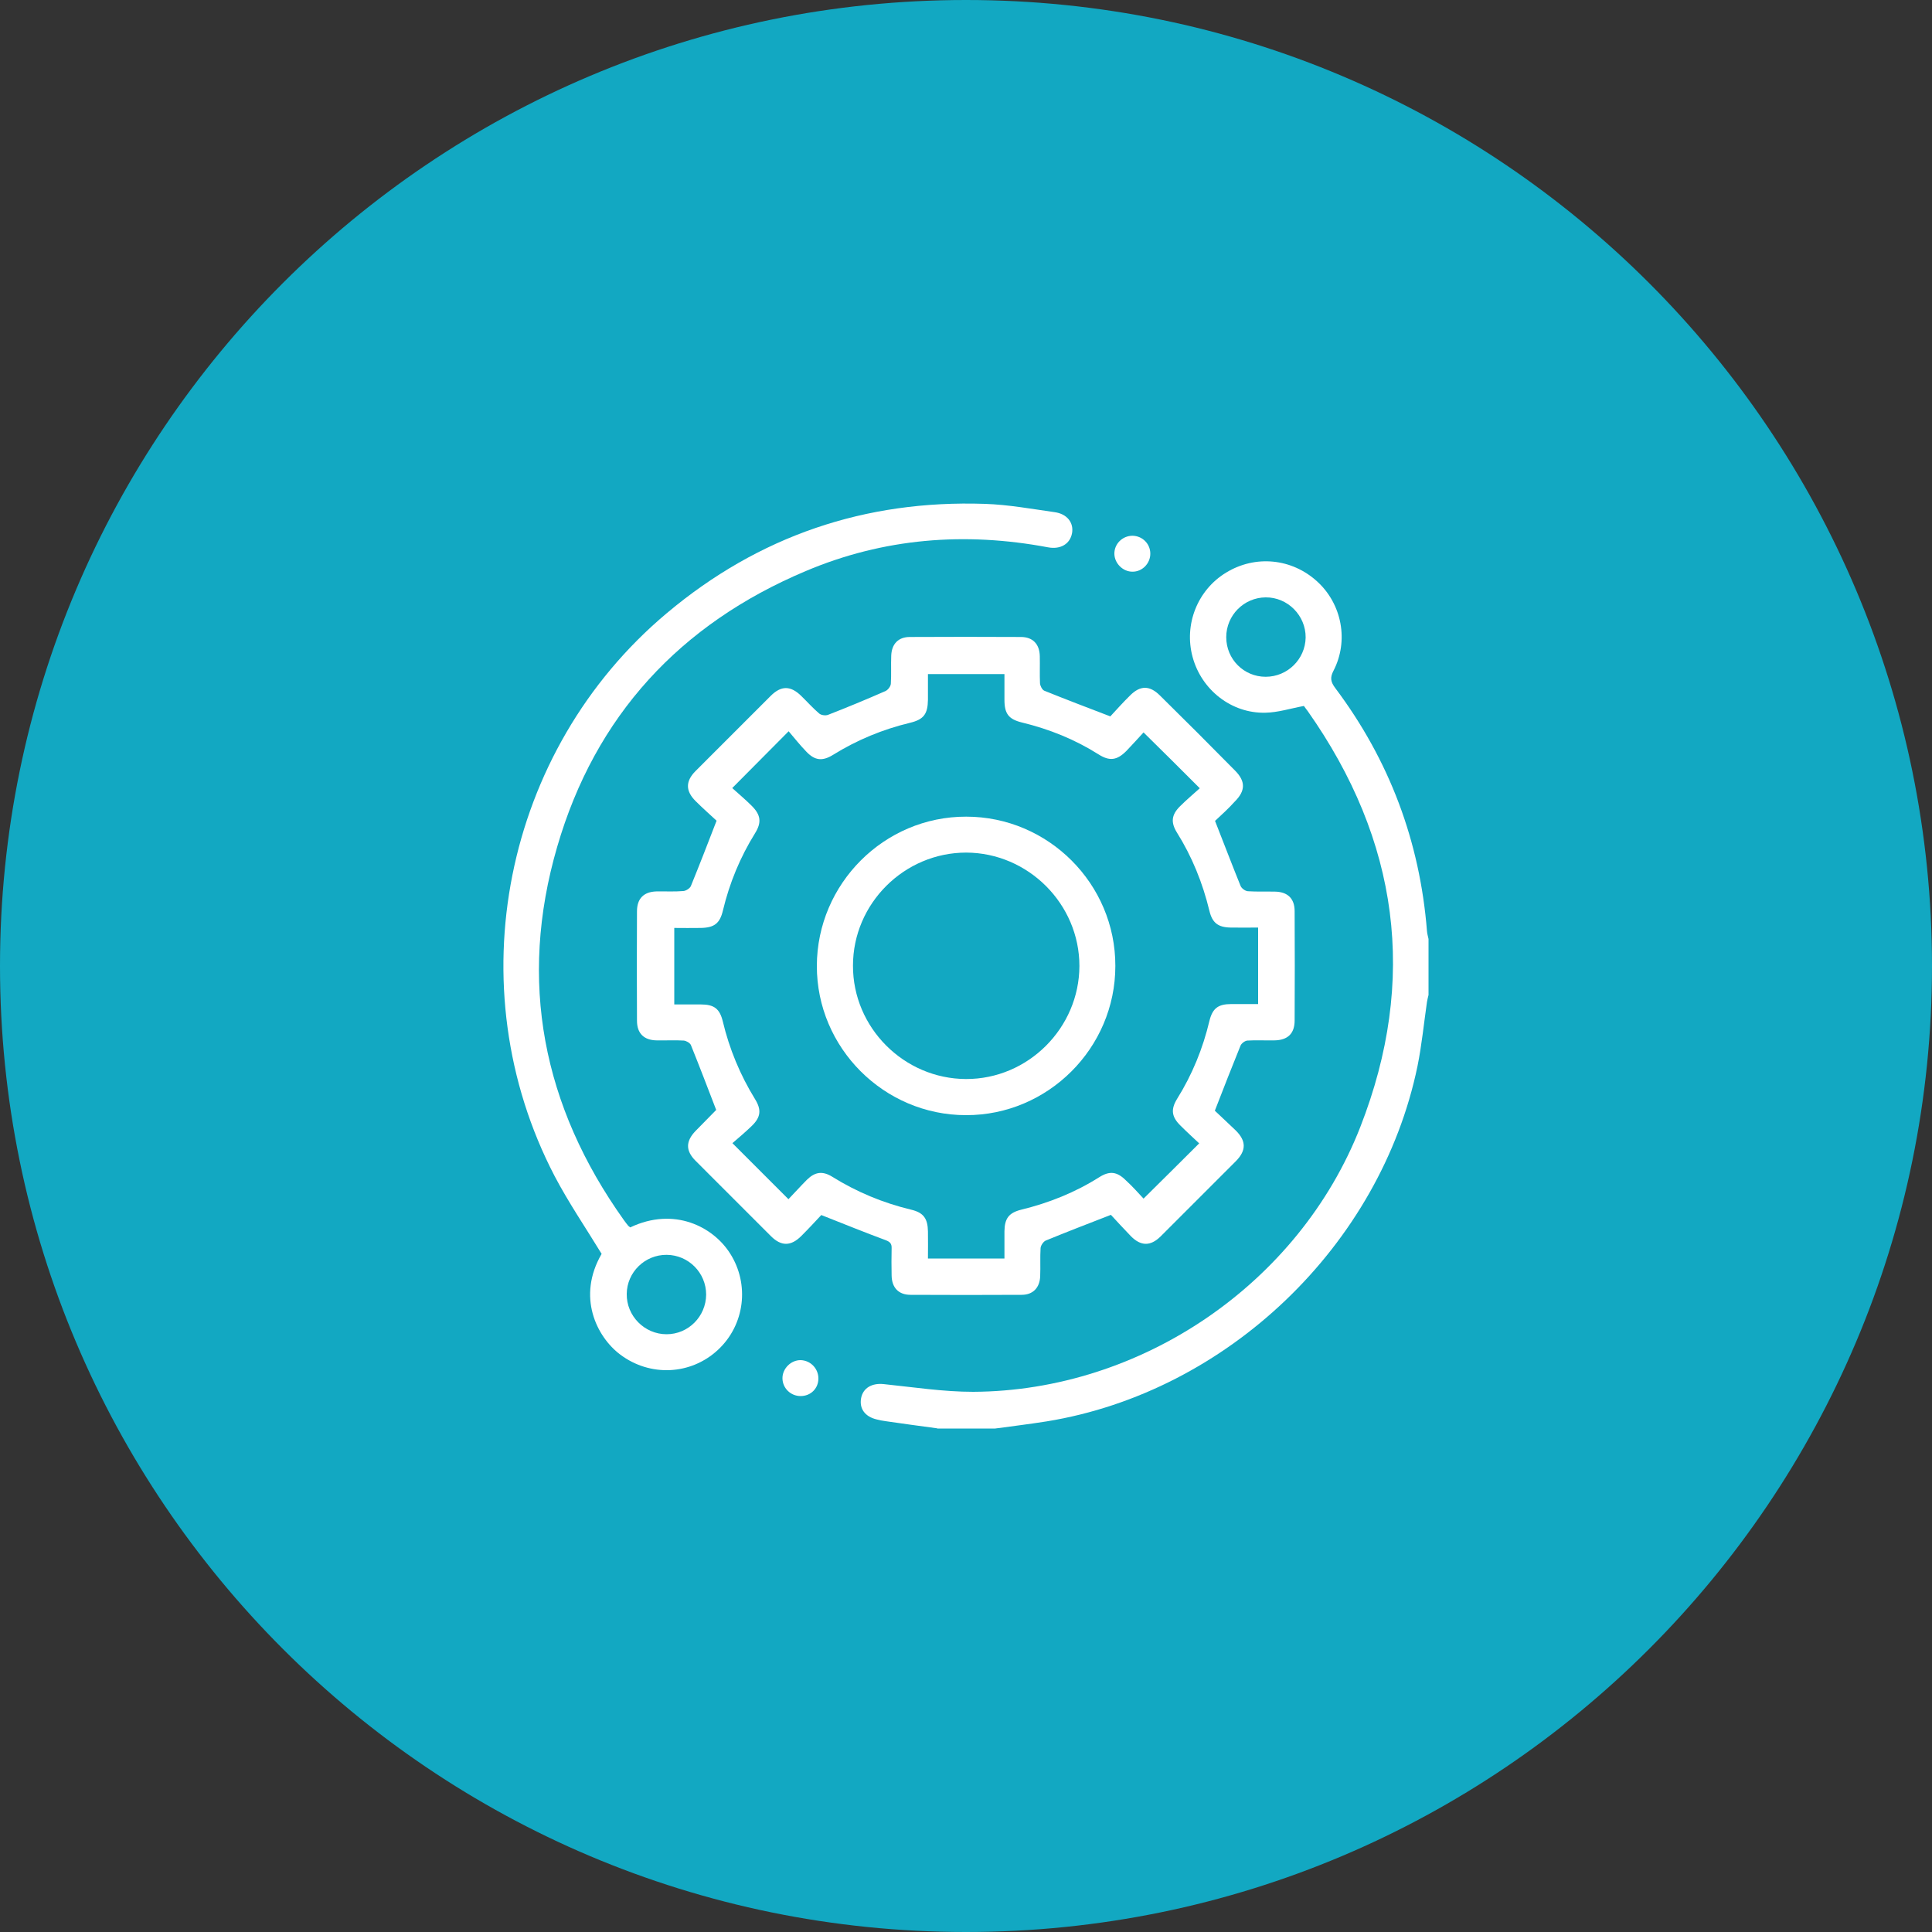 <?xml version="1.0" encoding="UTF-8"?> <svg xmlns="http://www.w3.org/2000/svg" xmlns:xlink="http://www.w3.org/1999/xlink" version="1.1" id="Layer_1" x="0px" y="0px" viewBox="0 0 100 100" style="enable-background:new 0 0 100 100;" xml:space="preserve"><rect x="0" y="0" width="100" height="100" fill="#333333" stroke="none"/> <style type="text/css"> .st0{fill:#12A8C2;} .st1{fill:#FFFFFF;} </style> <g> <path class="st0" d="M100,50c0,27.61-22.39,50-50,50C22.39,100,0,77.61,0,50C0,22.39,22.39,0,50,0C77.61,0,100,22.39,100,50"></path> <path class="st1" d="M48.51,73.93c-0.89-0.12-1.78-0.24-2.67-0.37c-0.15-0.02-0.31-0.05-0.46-0.09c-0.6-0.14-0.91-0.55-0.81-1.1 c0.1-0.53,0.56-0.79,1.16-0.73c1.55,0.16,3.1,0.4,4.64,0.4c8.7-0.04,16.87-5.6,20.04-13.71c2.98-7.63,1.99-14.83-2.72-21.52 c-0.08-0.11-0.17-0.22-0.2-0.27c-0.7,0.13-1.35,0.34-2,0.35c-1.75,0.04-3.3-1.18-3.76-2.88c-0.46-1.68,0.25-3.47,1.73-4.37 c1.52-0.93,3.41-0.74,4.72,0.46c1.28,1.17,1.64,3.07,0.84,4.62c-0.19,0.36-0.14,0.58,0.09,0.89c2.8,3.73,4.38,7.93,4.75,12.58 c0.01,0.14,0.05,0.27,0.08,0.41v2.9c-0.03,0.12-0.06,0.24-0.08,0.36c-0.16,1.11-0.27,2.23-0.49,3.32 c-1.92,9.28-9.85,16.87-19.19,18.39c-0.89,0.14-1.78,0.25-2.67,0.37H48.51z M65.51,35.03c1.13,0,2.05-0.91,2.07-2.03 c0.01-1.14-0.93-2.09-2.07-2.08c-1.13,0.01-2.04,0.93-2.04,2.06C63.47,34.12,64.38,35.03,65.51,35.03"></path> <path class="st1" d="M62.89,42.49c0.48,1.22,0.89,2.3,1.32,3.36c0.05,0.13,0.24,0.27,0.38,0.28c0.47,0.03,0.93,0.01,1.4,0.02 c0.66,0.01,1.02,0.36,1.02,1.01c0.01,1.89,0.01,3.77,0,5.66c0,0.68-0.36,1.02-1.05,1.03c-0.47,0.01-0.94-0.02-1.4,0.01 c-0.12,0.01-0.3,0.14-0.35,0.26c-0.44,1.08-0.86,2.16-1.33,3.37c0.3,0.29,0.7,0.65,1.09,1.03c0.54,0.54,0.54,1.03,0,1.58 c-1.3,1.3-2.6,2.6-3.9,3.9c-0.52,0.51-1.02,0.51-1.54-0.02c-0.38-0.39-0.74-0.79-1.03-1.1c-1.21,0.47-2.3,0.89-3.37,1.33 c-0.12,0.05-0.26,0.25-0.27,0.39c-0.03,0.48,0,0.97-0.02,1.45c-0.02,0.6-0.37,0.97-0.96,0.97c-1.92,0.01-3.83,0.01-5.75,0 c-0.62,0-0.97-0.37-0.98-1c-0.01-0.47-0.01-0.94,0-1.4c0.01-0.24-0.07-0.34-0.31-0.43c-1.08-0.4-2.14-0.83-3.33-1.3 c-0.28,0.3-0.65,0.7-1.03,1.08c-0.54,0.54-1.04,0.55-1.58,0.01c-1.3-1.3-2.6-2.6-3.9-3.9c-0.52-0.52-0.51-1.01,0-1.54 c0.36-0.37,0.72-0.73,1.08-1.1c0.02-0.02,0.03-0.05-0.01,0.01c-0.45-1.17-0.87-2.27-1.31-3.36c-0.05-0.11-0.24-0.22-0.37-0.23 c-0.47-0.03-0.93,0-1.4-0.01c-0.66-0.01-1.02-0.36-1.02-1.02c-0.01-1.88-0.01-3.77,0-5.66c0-0.66,0.35-1.01,1-1.03 c0.47-0.01,0.94,0.02,1.4-0.02c0.14-0.01,0.34-0.14,0.39-0.26c0.44-1.08,0.86-2.16,1.33-3.38c-0.3-0.28-0.71-0.64-1.09-1.02 c-0.52-0.52-0.52-1.02-0.01-1.54c1.3-1.3,2.6-2.6,3.9-3.9c0.54-0.54,1.03-0.54,1.58,0c0.31,0.3,0.6,0.63,0.93,0.91 c0.1,0.09,0.33,0.12,0.46,0.07c1-0.39,1.99-0.8,2.97-1.23c0.13-0.06,0.27-0.24,0.28-0.38c0.03-0.48,0-0.97,0.02-1.45 c0.02-0.6,0.36-0.97,0.96-0.97c1.92-0.01,3.83-0.01,5.75,0c0.62,0,0.97,0.37,0.98,1c0.01,0.47-0.01,0.94,0.01,1.4 c0.01,0.13,0.11,0.33,0.22,0.38c1.09,0.44,2.19,0.86,3.42,1.33c0.28-0.3,0.64-0.71,1.03-1.09c0.52-0.52,1.01-0.52,1.54,0.01 c1.31,1.29,2.61,2.59,3.9,3.9c0.53,0.54,0.53,1.03-0.02,1.58C63.59,41.85,63.19,42.21,62.89,42.49 M59.19,62.04 c0.99-0.98,1.91-1.89,2.88-2.86c-0.3-0.28-0.65-0.6-0.98-0.93c-0.45-0.45-0.5-0.83-0.16-1.38c0.78-1.25,1.33-2.6,1.67-4.03 c0.16-0.65,0.45-0.87,1.13-0.87c0.46,0,0.92,0,1.39,0v-3.96c-0.49,0-0.95,0.01-1.42,0c-0.65-0.01-0.95-0.24-1.1-0.86 c-0.35-1.45-0.9-2.81-1.69-4.07c-0.32-0.52-0.27-0.91,0.16-1.34c0.34-0.34,0.71-0.65,1.03-0.94c-1-1-1.92-1.92-2.91-2.89 c-0.28,0.3-0.58,0.64-0.89,0.96c-0.49,0.49-0.87,0.54-1.45,0.17c-1.22-0.77-2.54-1.3-3.94-1.64c-0.7-0.17-0.92-0.45-0.92-1.18 c0-0.44,0-0.89,0-1.33h-3.96c0,0.46,0,0.9,0,1.33c-0.01,0.74-0.22,1.02-0.92,1.19c-1.42,0.34-2.75,0.89-3.99,1.66 c-0.55,0.34-0.94,0.3-1.38-0.16c-0.33-0.34-0.63-0.72-0.92-1.06c-1.02,1.03-1.93,1.94-2.92,2.94c0.32,0.29,0.68,0.59,1.01,0.92 c0.47,0.47,0.52,0.86,0.17,1.42c-0.77,1.24-1.32,2.57-1.66,3.99c-0.16,0.68-0.45,0.9-1.16,0.91c-0.45,0.01-0.9,0-1.36,0v3.96 c0.48,0,0.93,0,1.38,0c0.68,0,0.97,0.22,1.13,0.87c0.34,1.43,0.9,2.78,1.67,4.03c0.34,0.55,0.3,0.93-0.16,1.38 c-0.34,0.33-0.71,0.64-1.01,0.9c1.02,1.02,1.94,1.94,2.9,2.9c0.3-0.31,0.62-0.67,0.96-1.01c0.42-0.41,0.81-0.46,1.31-0.15 c1.27,0.79,2.62,1.35,4.07,1.7c0.65,0.15,0.87,0.46,0.88,1.13c0.01,0.46,0,0.92,0,1.4h3.96c0-0.48,0-0.95,0-1.41 c0.01-0.67,0.23-0.96,0.88-1.12c1.43-0.35,2.78-0.89,4.03-1.68c0.54-0.34,0.92-0.29,1.38,0.17C58.61,61.4,58.92,61.75,59.19,62.04"></path> <path class="st1" d="M32.62,63.53c2.27-1.08,4.29-0.04,5.17,1.35c1.02,1.6,0.76,3.7-0.63,4.99c-1.41,1.31-3.52,1.4-5.06,0.24 c-1.22-0.92-2.25-2.99-0.96-5.21c-0.83-1.36-1.71-2.65-2.43-4.02c-5.11-9.8-2.66-22.04,5.8-29.14c4.76-4,10.27-5.87,16.47-5.66 c1.21,0.04,2.41,0.26,3.61,0.43c0.65,0.09,0.99,0.55,0.9,1.08c-0.1,0.56-0.59,0.86-1.24,0.74c-4.3-0.81-8.51-0.48-12.55,1.23 c-6.5,2.74-10.89,7.49-12.86,14.27c-2.03,6.96-0.75,13.43,3.45,19.32c0.07,0.1,0.15,0.2,0.23,0.3 C32.55,63.48,32.58,63.49,32.62,63.53 M34.51,64.95c-1.13-0.01-2.06,0.9-2.07,2.02c-0.02,1.14,0.92,2.09,2.06,2.09 c1.13,0,2.04-0.92,2.05-2.05C36.55,65.88,35.64,64.96,34.51,64.95"></path> <path class="st1" d="M59.54,28.64c0.01,0.52-0.42,0.96-0.93,0.95c-0.49,0-0.92-0.43-0.93-0.92c-0.01-0.52,0.42-0.94,0.94-0.94 C59.13,27.74,59.53,28.14,59.54,28.64"></path> <path class="st1" d="M42.36,71.35c0,0.52-0.4,0.91-0.92,0.91c-0.51,0-0.93-0.4-0.94-0.91c-0.01-0.51,0.44-0.96,0.95-0.95 C41.96,70.42,42.36,70.84,42.36,71.35"></path> <path class="st1" d="M57.73,50c0,4.25-3.49,7.73-7.73,7.72c-4.25,0-7.73-3.49-7.72-7.73c0.01-4.25,3.49-7.73,7.73-7.72 C54.26,42.27,57.74,45.75,57.73,50 M50.01,44.13c-3.21,0-5.86,2.64-5.86,5.85c-0.01,3.21,2.64,5.86,5.85,5.87 c3.21,0.01,5.86-2.64,5.87-5.85C55.87,46.79,53.22,44.14,50.01,44.13"></path> </g> </svg> 